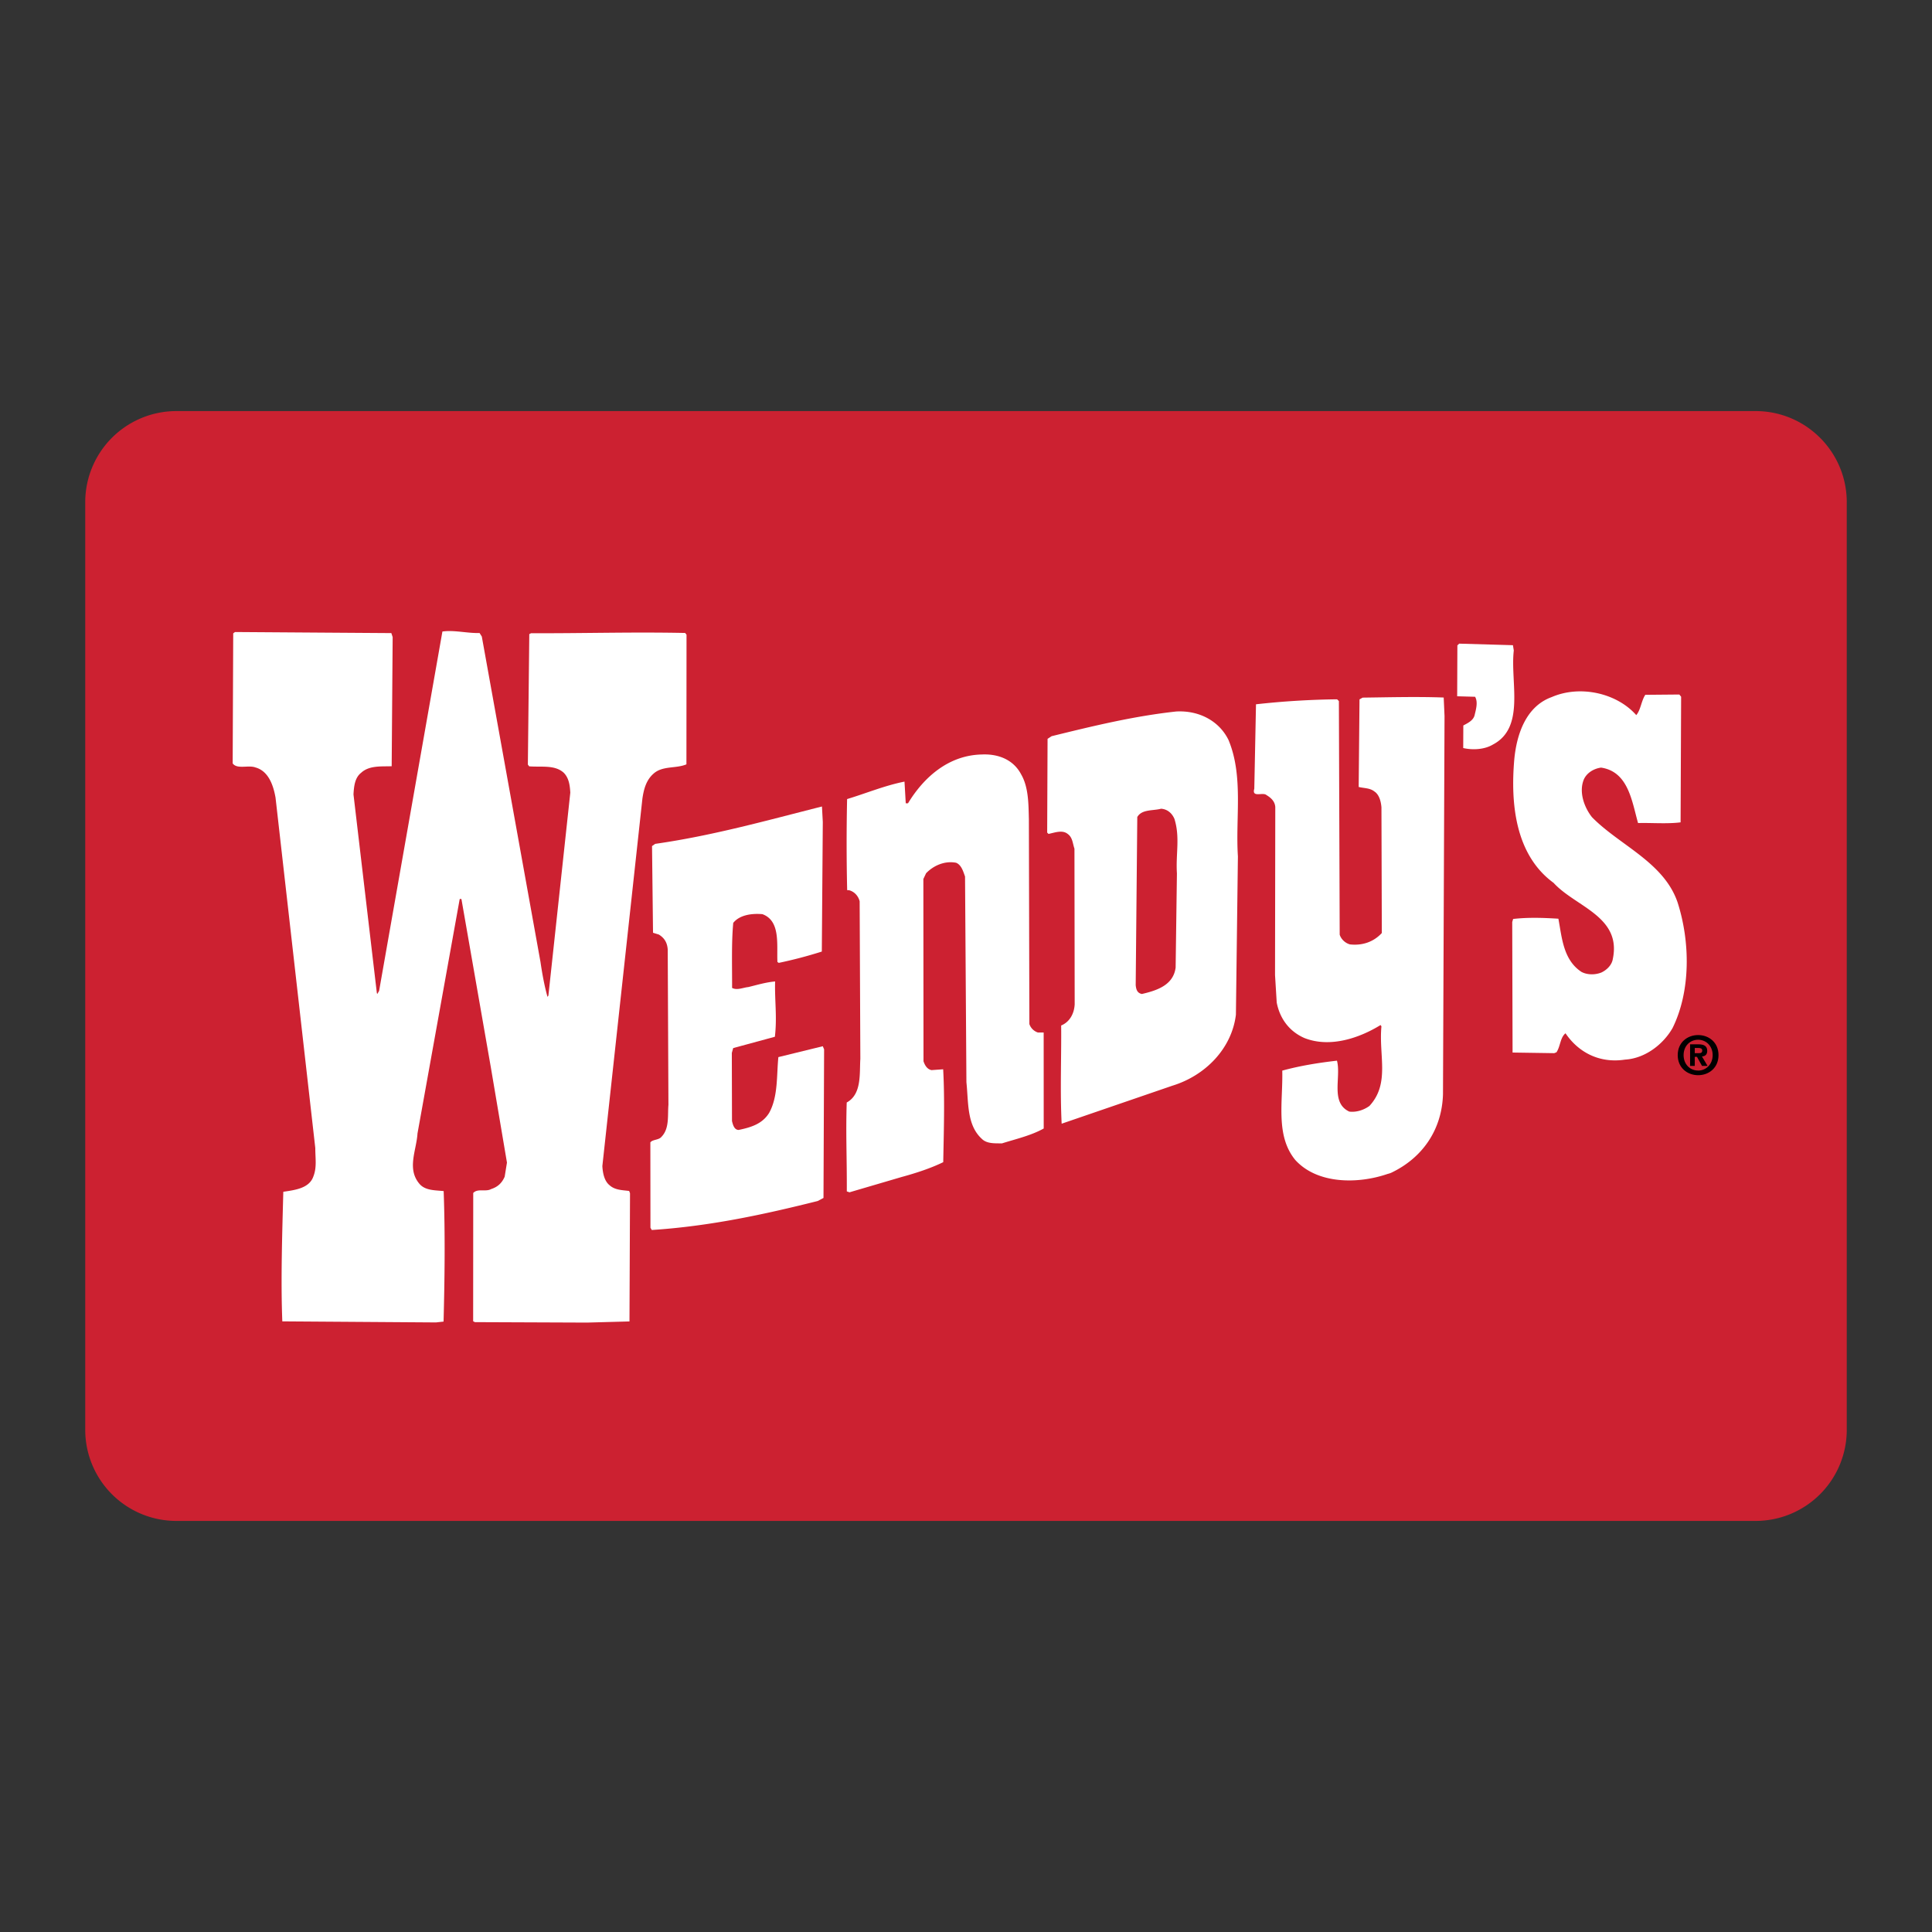 <svg xmlns="http://www.w3.org/2000/svg" width="2500" height="2500" viewBox="0 0 192.756 192.756"><rect x="0" y="0" width="192.756" height="192.756" fill="#333333" stroke="none"/><g fill-rule="evenodd" clip-rule="evenodd"><path fill="#fff" fill-opacity="0" d="M0 0h192.756v192.756H0V0z"/><path d="M17.599 41.014h157.559c5.021 0 9.094 4.072 9.094 9.096v92.538a9.095 9.095 0 0 1-9.094 9.095H17.599a9.094 9.094 0 0 1-9.095-9.095V50.109a9.095 9.095 0 0 1 9.095-9.095z" fill="#cc2131"/><path d="M68.495 63.329l-.01 12.93c-1.029.438-2.369.123-3.266.914-.761.659-.99 1.584-1.127 2.511l-3.995 36.655c.042.751.216 1.502.707 1.901.534.487 1.205.49 1.964.581l.089.222-.054 12.797-4.247.115-11.172-.045-.178-.088.008-12.799c.449-.484 1.251-.083 1.79-.391.671-.218 1.075-.613 1.346-1.229l.229-1.41-1.614-9.54-2.925-16.737c-.045-.044-.134-.045-.179-.001l-4.208 23.373c-.098 1.677-1.088 3.526.202 5.031.578.665 1.516.624 2.409.716.161 4.457.097 8.826-.009 13.02l-.76.084-15.329-.106c-.162-4.104-.008-8.826.099-12.929 1.163-.173 2.594-.343 3.001-1.533.362-.925.187-1.808.191-2.823L27.49 79.579c-.218-1.236-.704-2.651-1.999-3.009-.713-.268-1.833.213-2.277-.406l.054-12.975.179-.132 15.597.107.132.398-.098 12.885c-1.028.04-2.234-.097-3.042.65-.627.484-.72 1.322-.769 2.159l2.332 19.825.044.088.18-.309 6.316-35.852c1.163-.171 2.502.187 3.708.148l.223.354 5.853 32.46c.174 1.192.393 2.384.701 3.488l.09-.131 2.185-20.247c-.042-.707-.128-1.458-.663-1.989-.891-.798-2.188-.538-3.438-.632l-.134-.176.143-13.019.179-.087c5.051.021 10.101-.136 15.374-.026l.135.178zM151.031 64.899c-.369 3.175 1.176 7.684-2.094 9.391-.807.482-1.969.566-2.951.342l.01-2.251c.402-.218.984-.481 1.121-1.01.137-.573.363-1.321.053-1.854l-1.787-.05.02-5.076.18-.175 5.363.155.085.528zM163.25 71.348c.449-.527.498-1.411.902-2.026l3.396-.03.178.22-.053 12.534c-1.34.171-2.949.032-4.244.071-.617-2.166-.963-5.124-3.688-5.532-.67.085-1.387.479-1.703 1.141-.541 1.233-.012 2.78.789 3.798 2.715 2.791 7.176 4.486 8.545 8.507 1.279 3.978 1.305 8.875-.498 12.531-.9 1.585-2.695 3.034-4.75 3.157-2.551.389-4.646-.725-5.934-2.627-.539.438-.496 1.277-.9 1.894l-.225.089-4.156-.062-.035-13.019.09-.308c1.477-.171 2.994-.121 4.516-.026.35 1.854.473 4.105 2.301 5.306.58.311 1.385.313 2.01.052.539-.263 1.031-.746 1.123-1.364.867-4.233-3.732-5.178-5.912-7.569-3.832-2.796-4.301-7.918-3.926-12.284.234-2.559 1.186-5.335 3.736-6.252 2.821-1.225 6.481-.416 8.438 1.799zM144.121 71.446l-.154 37.731c-.105 3.53-2.039 6.347-5.174 7.834-.152.066-.357.114-.357.114-2.91 1.004-6.977 1.048-9.201-1.389-2-2.436-1.227-5.787-1.303-8.92 1.744-.479 3.578-.779 5.457-.992.439 1.635-.688 4.189 1.23 5.08.715.091 1.475-.171 2.012-.566 2.064-2.242.914-5.027 1.195-7.938l-.088-.132c-2.062 1.271-5.016 2.317-7.604 1.293-1.518-.668-2.451-1.952-2.756-3.542l-.168-2.737.025-16.77c-.043-.573-.443-.928-.889-1.194-.357-.311-1.477.302-1.205-.623l.17-8.428a81.22 81.22 0 0 1 8.09-.497l.18.176.08 23.302c.133.442.533.84 1.025.975 1.25.137 2.369-.255 3.178-1.135l-.037-12.534c-.043-.573-.219-1.28-.709-1.592-.445-.355-1.025-.312-1.562-.447l.082-8.738.312-.175c2.637-.033 5.453-.11 8.088-.01l.083 1.854zM117.176 81.708c-.221-.53-.666-.974-1.336-1.021-.807.217-1.922.036-2.373.829l-.158 16.77c.041.396.131.795.621.884 1.477-.346 3.133-.868 3.363-2.634l.129-9.399c-.127-1.943.328-3.573-.246-5.429zm5.394-7.878c1.506 3.625.684 7.727.936 11.61l-.199 15.798c-.416 3.397-3.064 6.077-6.33 7.08l-11.055 3.794c-.166-3.223-.018-6.708-.049-9.798.85-.349 1.301-1.187 1.348-2.112l-.023-15.533c-.176-.486-.174-1.105-.664-1.459-.535-.443-1.295-.139-1.922-.009l-.135-.132.039-9.356.404-.263c4.07-.999 8.143-1.997 12.436-2.465 2.277-.123 4.285.944 5.214 2.845zM101.865 77.233c.756 1.283.748 2.959.787 4.504l.049 20.433c.133.397.443.708.846.842l.58.002.004 9.577c-1.254.701-2.775 1.048-4.16 1.483-.762-.003-1.521.038-2.012-.449-1.513-1.375-1.325-3.625-1.54-5.655l-.137-20.521c-.177-.486-.353-1.149-.889-1.371-1.16-.226-2.281.3-2.998 1.047l-.271.573.014 18.182c.132.396.354.795.8.886l1.162-.084c.167 3.002.063 6.179.007 9.267-1.254.613-2.73 1.093-4.162 1.483l-5.191 1.524-.267-.09c.014-3.442-.111-5.693-.009-8.87 1.523-.831 1.264-2.908 1.359-4.363l-.069-15.711c-.131-.53-.531-.973-1.067-1.107l-.179-.002a205.617 205.617 0 0 1-.007-9.09c1.879-.565 3.76-1.353 5.727-1.741l.125 2.163.224.001c1.574-2.598 4.042-4.795 7.35-4.87 1.698-.082 3.17.542 3.924 1.957z" fill="#fff"/><path d="M82.091 82.006l-.098 12.931a43.467 43.467 0 0 1-4.294 1.129l-.135-.089c-.081-1.721.331-4.102-1.499-4.771-1.072-.093-2.28.079-2.909.871-.187 2.03-.106 4.281-.115 6.487.49.267 1.117-.039 1.608-.082.895-.217 1.745-.479 2.684-.562-.053 1.896.209 3.531-.023 5.517l-4.16 1.13-.136.484.017 6.797c.087.354.219.883.666.886 1.252-.261 2.371-.608 3.045-1.709.901-1.629.731-3.748.917-5.558l4.43-1.085.132.31-.061 14.828-.583.306c-5.369 1.347-10.782 2.517-16.548 2.89l-.133-.22-.009-8.518c.224-.31.849-.218 1.119-.569.808-.835.59-2.161.684-3.176l-.07-15.489c-.042-.663-.307-1.149-.887-1.504l-.58-.179-.099-8.65.314-.219c5.723-.815 11.138-2.338 16.64-3.729l.083 1.543z" fill="#fff"/><path d="M169.088 106.346h-.467v-2.155h.814c.562 0 .895.159.895.651 0 .397-.234.54-.525.562l.559.942h-.553l-.504-.905h-.219v.905zm.412-1.271c.209 0 .332-.043.332-.28 0-.224-.24-.239-.418-.239h-.326v.52h.412v-.001zm-.074 2.197c-1.08 0-2.039-.736-2.039-2.002s.959-2.002 2.039-2.002c1.072 0 2.031.736 2.031 2.002s-.959 2.002-2.031 2.002zm0-3.537c-.805 0-1.453.614-1.453 1.535 0 .922.648 1.541 1.453 1.537v.004c.781 0 1.447-.619 1.447-1.541 0-.92-.666-1.535-1.447-1.535z"/></g></svg>
